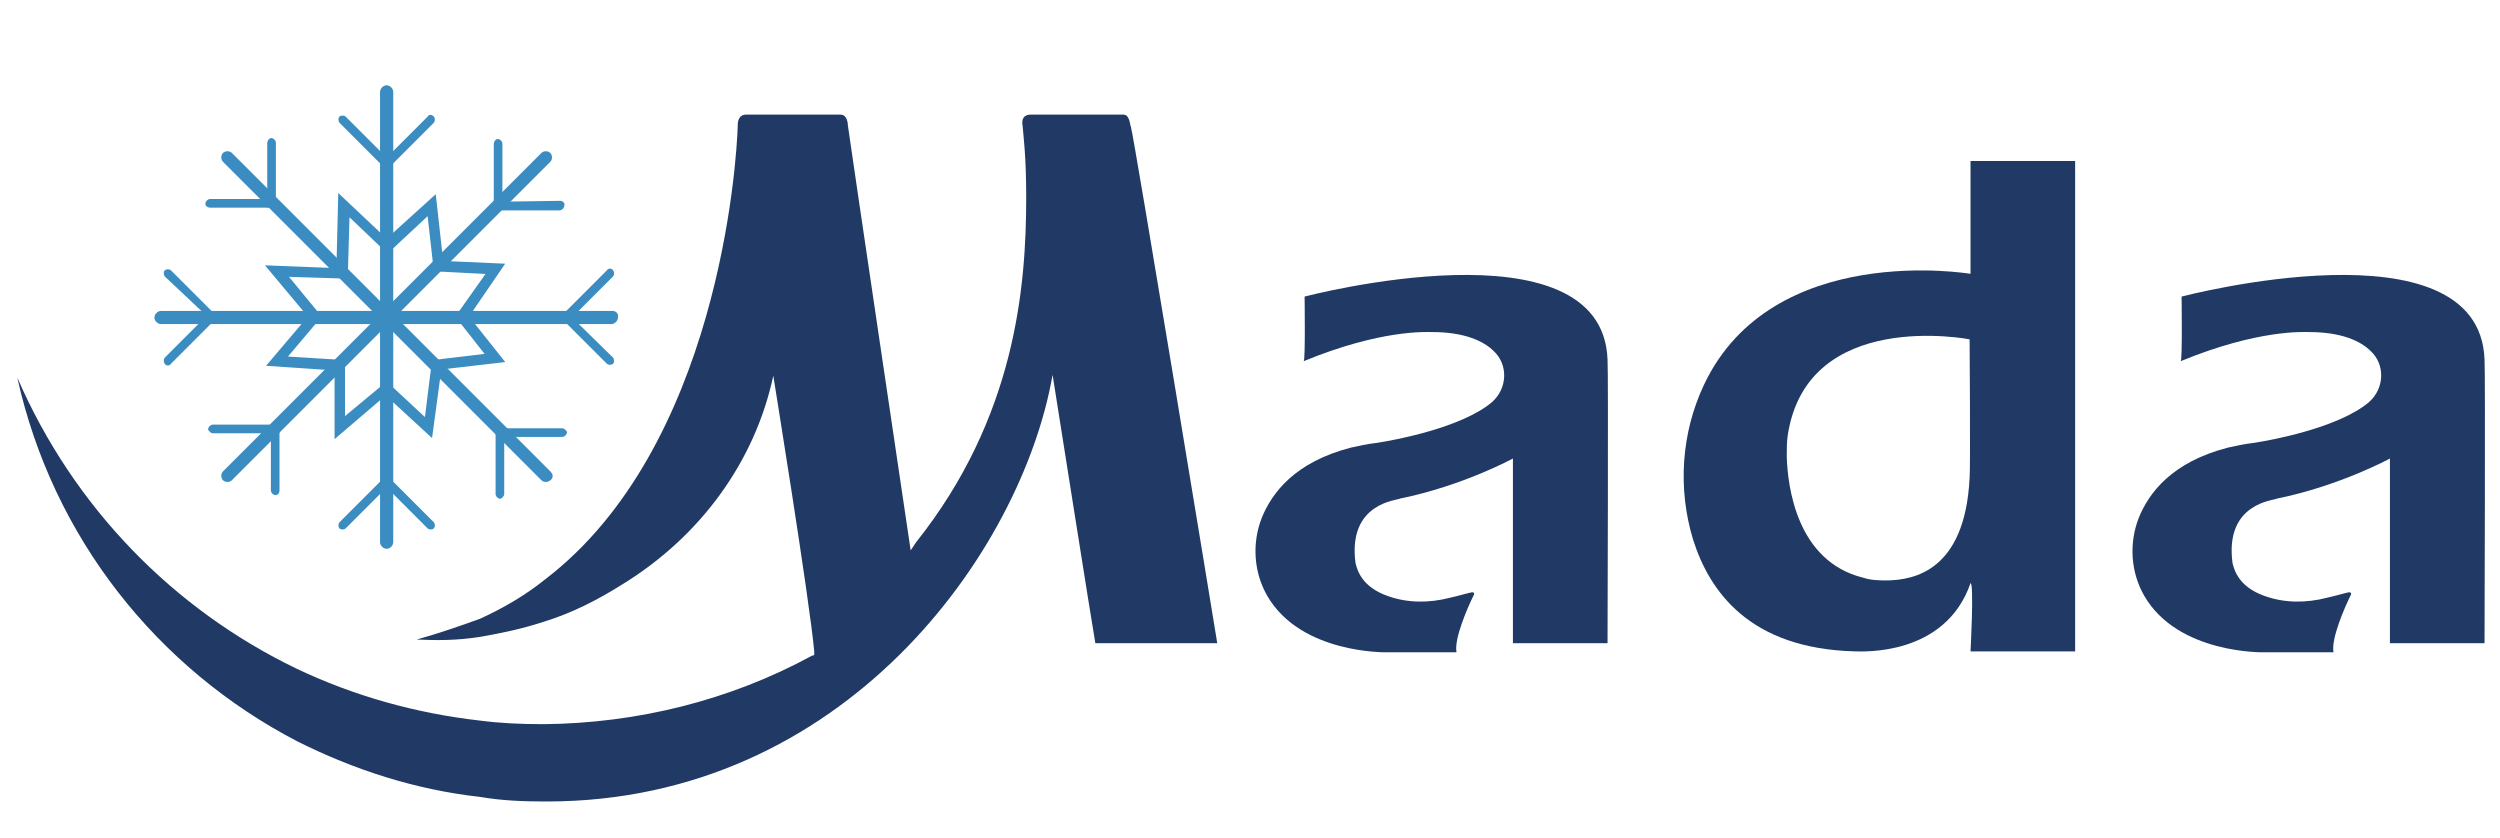<?xml version="1.0" encoding="utf-8"?>
<!-- Generator: Adobe Illustrator 23.0.1, SVG Export Plug-In . SVG Version: 6.00 Build 0)  -->
<svg version="1.1" id="Layer_1" xmlns="http://www.w3.org/2000/svg" xmlns:xlink="http://www.w3.org/1999/xlink" x="0px" y="0px"
	 viewBox="0 0 274.8 92.1" style="enable-background:new 0 0 274.8 92.1;" xml:space="preserve">
<style type="text/css">
	.st0{fill:#203A65;}
	.st1{fill:#3B8DC1;stroke:#3B8DC1;stroke-width:0.25;stroke-miterlimit:10;}
</style>
<path class="st0" d="M143.4,32.6c0,0,32.7-8.6,33.3,6.9c0.1,1.1,0,31.2,0,31.2h-10.4V50.4c0,0-5.5,3-12.4,4.4
	c-0.2,0.2-5.8,0.4-4.9,7.1c0.2,0.8,0.7,2.6,3.5,3.6c2.2,0.8,4.6,0.8,6.9,0.2c0.9-0.2,1.9-0.5,2.4-0.6c0.2,0,0.3,0.1,0.2,0.3
	c-0.6,1.2-2.2,4.8-1.9,6.3h-7.7c0,0-9.4,0.2-13.1-6.2c-1.5-2.6-1.7-5.8-0.6-8.6c1.1-2.7,3.6-6.1,9.8-7.7c0.9-0.2,1.8-0.4,2.7-0.5
	c2.1-0.3,9.5-1.7,12.8-4.5c1.7-1.5,1.8-4.1,0.2-5.6c-1.1-1.1-3.2-2.1-6.8-2.1c-0.6,0-5.6-0.3-14.1,3.2
	C143.5,39.6,143.4,32.6,143.4,32.6z"/>
<path class="st0" d="M239.8,32.6c0,0,32.7-8.6,33.3,6.9c0.1,1.1,0,31.2,0,31.2h-10.4V50.4c0,0-5.5,3-12.4,4.4
	c-0.2,0.2-5.8,0.4-4.9,7.1c0.2,0.8,0.7,2.6,3.5,3.6c2.2,0.8,4.6,0.8,6.9,0.2c0.9-0.2,1.9-0.5,2.4-0.6c0.2,0,0.3,0.1,0.2,0.3
	c-0.6,1.2-2.2,4.8-1.9,6.3h-7.7c0,0-9.4,0.2-13.1-6.2c-1.5-2.6-1.7-5.8-0.6-8.6c1.1-2.7,3.6-6.1,9.8-7.7c0.9-0.2,1.8-0.4,2.7-0.5
	c2.1-0.3,9.5-1.7,12.8-4.5c1.7-1.5,1.8-4.1,0.2-5.6c-1.1-1.1-3.2-2.1-6.8-2.1c-0.6,0-5.6-0.3-14.1,3.2
	C239.9,39.6,239.8,32.6,239.8,32.6z"/>
<path class="st0" d="M216.6,17.7l0,12.4c0,0-21.8-3.7-29.3,12.2c-2.5,5.3-2.9,11.4-1.2,17c1.8,5.7,6.2,12,17.8,12.3
	c0.7,0,9.9,0.6,12.7-7.5c0.4,0,0,7.5,0,7.5h11.5V17.7H216.6z M216.5,52.5c-0.5,10.4-6.3,11.2-8.9,11.3c-1,0-1.9,0-2.8-0.3
	c-7.3-1.8-8.3-10-8.4-13.3c0-0.8,0-1.6,0.1-2.3c2.1-14.1,20-10.6,20-10.6S216.6,51.4,216.5,52.5z"/>
<path class="st0" d="M124.3,13.9c-0.1-0.1-0.1-1.3-0.8-1.3h-10.2c-1.2,0-0.9,1.2-0.9,1.2c0.1,1.2,0.4,3.4,0.4,7.9
	c0,9.9-1.2,24.2-12.1,37.9l-0.6,0.9c0,0-6.8-45.8-6.9-46.7c0,0,0-1.2-0.8-1.2H82c-0.9,0-0.9,1-0.9,1c-0.1,4.4-2.2,35.6-21.2,50.1v0
	c-2.1,1.7-4.5,3.1-7.1,4.3v0c-2.2,0.8-4.5,1.6-7,2.3c2.3,0.1,4.5,0.1,7-0.3v0c2.3-0.4,4.7-0.9,7.1-1.7v0c2.9-0.9,5.7-2.3,8.4-4
	C77,59,83,50.7,85,41.3c0,0,4,24.7,4.5,30.3V72l-0.3,0.1c-9,4.9-19.2,7.4-29.4,7.5h-0.1c-2.4,0-4.7-0.1-7-0.4v0
	c-7-0.8-13.8-2.7-20.1-5.7v0C19.1,67,8.1,55.8,1.9,41.5c3.9,17.6,15.4,32,30.8,40v0c6.2,3.1,12.9,5.3,20.1,6.1v0
	c2.3,0.4,4.7,0.5,7.1,0.5v0h0.2c32.7,0,52.2-27.4,55.6-46.9c0,0,4.5,28.5,4.7,29.5h13.4C133.6,69.4,124.6,14.7,124.3,13.9z"/>
<g>
	<path class="st1" d="M67.3,34.3H17.7c-0.3,0-0.6,0.3-0.6,0.6v0c0,0.3,0.3,0.6,0.6,0.6h49.5c0.3,0,0.6-0.3,0.6-0.6v0
		C67.9,34.5,67.6,34.3,67.3,34.3z"/>
	<path class="st1" d="M41.9,10.1v49.5c0,0.3,0.3,0.6,0.6,0.6l0,0c0.3,0,0.6-0.3,0.6-0.6V10.1c0-0.3-0.3-0.6-0.6-0.6l0,0
		C42.2,9.5,41.9,9.8,41.9,10.1z"/>
	<path class="st1" d="M59.6,16.9l-35,35c-0.2,0.2-0.2,0.6,0,0.8h0c0.2,0.2,0.6,0.2,0.8,0l35-35c0.2-0.2,0.2-0.6,0-0.8l0,0
		C60.2,16.7,59.8,16.7,59.6,16.9z"/>
	<path class="st1" d="M60.4,51.9l-35-35c-0.2-0.2-0.6-0.2-0.8,0h0c-0.2,0.2-0.2,0.6,0,0.8l35,35c0.2,0.2,0.6,0.2,0.8,0l0,0
		C60.7,52.5,60.7,52.2,60.4,51.9z"/>
	<g>
		<path class="st1" d="M36.9,48v-7.4l-7.4-0.5l4.5-5.3l-4.6-5.5l7.7,0.3l0.2-8.1l5.2,4.9l5.3-4.8l0.8,7.2l6.7,0.3l-3.9,5.7l3.9,4.9
			l-6.9,0.8l-1,7.4l-5-4.6L36.9,48z M42.5,42.1l4.3,4l0.8-6.4l5.9-0.7l-3.3-4.2l3.4-4.8l-5.8-0.3l-0.7-6.2l-4.5,4.2l-4.3-4.1
			l-0.2,6.9l-6.6-0.2l3.7,4.5l-3.8,4.5l6.4,0.4V46L42.5,42.1z"/>
	</g>
	<path class="st1" d="M54.4,15.8v6.8l0.7-0.7v-6.1c0-0.2-0.2-0.4-0.4-0.4h0C54.6,15.4,54.4,15.6,54.4,15.8z"/>
	<path class="st1" d="M61.6,22.2l-6.9,0.1l0.4,0.7h6.4c0.2,0,0.4-0.2,0.4-0.4l0,0C62,22.4,61.8,22.2,61.6,22.2z"/>
	<path class="st1" d="M30.6,53.9v-6.8l-0.7,0.7v6.1c0,0.2,0.2,0.4,0.4,0.4l0,0C30.5,54.3,30.6,54.1,30.6,53.9z"/>
	<path class="st1" d="M23.4,47.5h7l-0.5-0.7h-6.5c-0.2,0-0.4,0.2-0.4,0.4l0,0C23.1,47.3,23.2,47.5,23.4,47.5z"/>
	<path class="st1" d="M18.7,39.9l4.8-4.8h-1l-4.3,4.3c-0.1,0.1-0.1,0.4,0,0.5l0,0C18.3,40.1,18.6,40.1,18.7,39.9z"/>
	<path class="st1" d="M18.2,30.3l5.1,4.8l0-0.7l-4.6-4.6c-0.1-0.1-0.4-0.1-0.5,0v0C18.1,29.9,18.1,30.1,18.2,30.3z"/>
	<path class="st1" d="M66.8,29.8L62,34.6h1l4.3-4.3c0.1-0.1,0.1-0.4,0-0.5v0C67.2,29.6,66.9,29.6,66.8,29.8z"/>
	<path class="st1" d="M67.3,39.4l-5-4.9l-0.1,0.8l4.6,4.6c0.1,0.1,0.4,0.1,0.5,0l0,0C67.4,39.8,67.4,39.6,67.3,39.4z"/>
	<path class="st1" d="M37.4,13.4l4.8,4.8v-1l-4.3-4.3c-0.1-0.1-0.4-0.1-0.5,0v0C37.3,13,37.3,13.2,37.4,13.4z"/>
	<path class="st1" d="M47.1,12.9l-4.9,4.9L43,18l4.6-4.6c0.1-0.1,0.1-0.4,0-0.5h0C47.4,12.7,47.2,12.7,47.1,12.9z"/>
	<path class="st1" d="M47.6,57.5l-4.8-4.8v1l4.3,4.3c0.1,0.1,0.4,0.1,0.5,0h0C47.7,57.9,47.7,57.6,47.6,57.5z"/>
	<path class="st1" d="M37.9,58l5-5L42,52.9l-4.6,4.6c-0.1,0.1-0.1,0.4,0,0.5l0,0C37.5,58.1,37.8,58.1,37.9,58z"/>
	<path class="st1" d="M23.1,22.7h6.8L29.2,22h-6.1c-0.2,0-0.4,0.2-0.4,0.4l0,0C22.7,22.6,22.9,22.7,23.1,22.7z"/>
	<path class="st1" d="M29.5,15.7v6.9l0.7-0.6v-6.3c0-0.2-0.2-0.4-0.4-0.4l0,0C29.7,15.3,29.5,15.5,29.5,15.7z"/>
	<path class="st1" d="M61.8,47.2h-6.8l0.7,0.7h6.1c0.2,0,0.4-0.2,0.4-0.4v0C62.1,47.4,62,47.2,61.8,47.2z"/>
	<path class="st1" d="M55.3,54.3v-6.9l-0.7-0.1v7c0,0.2,0.2,0.4,0.4,0.4h0C55.1,54.6,55.3,54.5,55.3,54.3z"/>
</g>
</svg>
